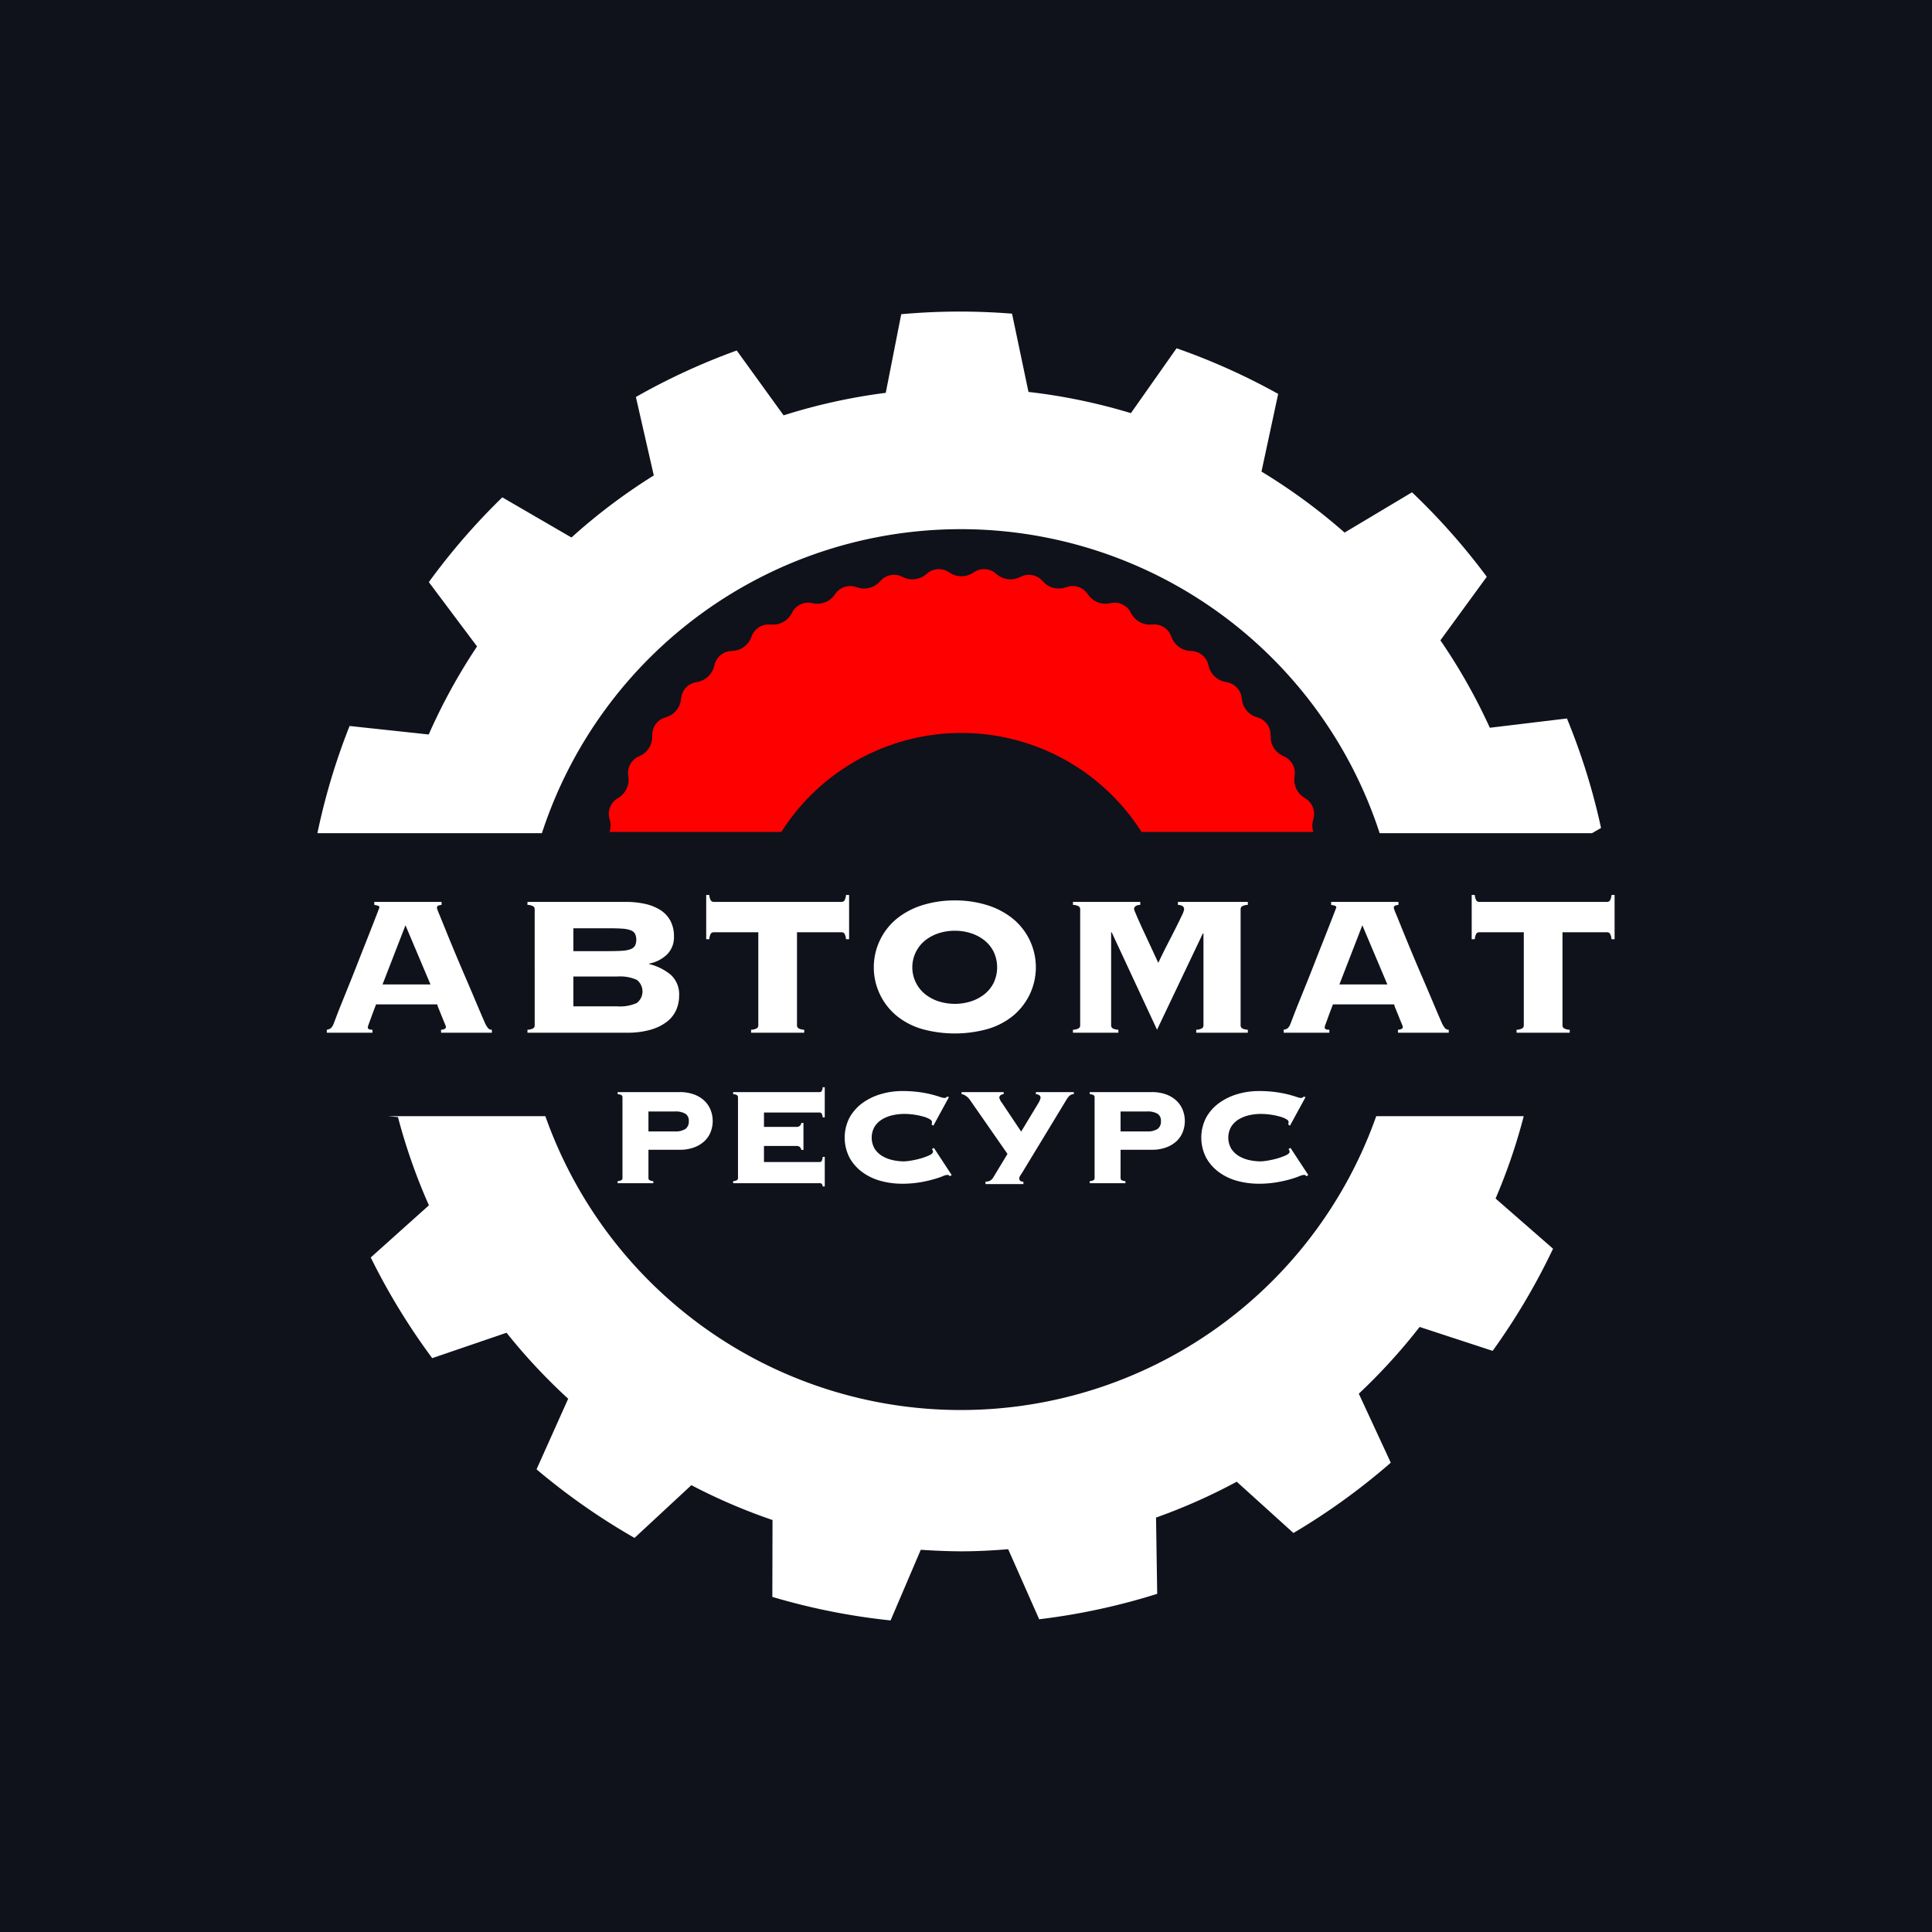 <?xml version="1.0" encoding="UTF-8"?> <svg xmlns="http://www.w3.org/2000/svg" xmlns:xlink="http://www.w3.org/1999/xlink" width="1080" height="1080" viewBox="0 0 1080 1080"><rect x="0" y="0" width="1080" height="1080" fill="#333333" stroke="none"/><defs><clipPath id="b"><rect width="1080" height="1080"></rect></clipPath></defs><g id="a" clip-path="url(#b)"><rect width="1080" height="1080" fill="#0f121b"></rect><g transform="translate(177.436 167.346)"><path d="M25.04,209.819a1.175,1.175,0,0,0,.507,1.042,4.123,4.123,0,0,0,2.09.347v1.668H2.115v-1.668a4.8,4.8,0,0,0,2.308-.9,6.537,6.537,0,0,0,1.442-2.293q.287-.695,1.44-3.754t3.028-7.715q1.873-4.656,4.182-10.357t4.613-11.609q2.306-5.906,4.541-11.539t3.966-10.079q1.731-4.447,2.812-7.228t1.081-2.92c0-.462-.315-.785-.938-.973a13.434,13.434,0,0,0-1.947-.417v-1.668h37.63v1.668a8.058,8.058,0,0,0-1.874.417c-.482.188-.72.65-.72,1.39a30.564,30.564,0,0,0,1.37,3.615q1.367,3.336,3.532,8.689t4.975,12.095q2.811,6.744,5.838,13.763t5.84,13.694q2.811,6.673,5.118,11.957a13.515,13.515,0,0,0,1.947,3.336,2.755,2.755,0,0,0,2.09.834v1.668h-28.4v-1.668q2.738-.138,2.739-1.668a16.54,16.54,0,0,0-.72-1.876q-.724-1.738-1.586-3.893t-1.658-4.1a18.9,18.9,0,0,1-.938-2.641H29.655q-1.444,3.753-2.308,6.117t-1.37,3.753q-.505,1.393-.72,2.017a3.194,3.194,0,0,0-.218.9Zm35.036-23.912L46.09,152.82,33.258,185.907Z" transform="translate(3.136 197.069)" fill="#fff"></path><path d="M51.338,143.924a2.131,2.131,0,0,0-.65-1.6,6.641,6.641,0,0,0-3.389-.9v-1.668h54.933a49,49,0,0,1,10.815,1.113,26.765,26.765,0,0,1,8.5,3.4,16.283,16.283,0,0,1,5.624,5.978,18.127,18.127,0,0,1,2.017,8.828,13.5,13.5,0,0,1-3.891,10.079,19.442,19.442,0,0,1-9.949,5.074v.278a29.914,29.914,0,0,1,12.039,5.978,14.739,14.739,0,0,1,4.686,11.816,19.43,19.43,0,0,1-1.658,7.924,17.051,17.051,0,0,1-5.19,6.535,27.253,27.253,0,0,1-9.084,4.449,46.105,46.105,0,0,1-13.191,1.668H47.3V211.21a6.616,6.616,0,0,0,3.389-.9,2.125,2.125,0,0,0,.65-1.6Zm41.235,23.355q4.611,0,7.641-.208a16.084,16.084,0,0,0,4.756-.9,4.723,4.723,0,0,0,2.451-1.947,8.066,8.066,0,0,0,0-6.673,4.727,4.727,0,0,0-2.451-1.945,16.158,16.158,0,0,0-4.756-.9q-3.029-.209-7.641-.209H72.963v12.789Zm4.9,30.863a23,23,0,0,0,10.956-1.876,8.171,8.171,0,0,0,0-12.929,23,23,0,0,0-10.956-1.876H72.963v16.682Z" transform="translate(70.121 197.068)" fill="#fff"></path><path d="M112.634,213.533a6.616,6.616,0,0,0,3.389-.9,2.125,2.125,0,0,0,.65-1.6V159.037h-24.8a2.03,2.03,0,0,0-1.729.765,7.175,7.175,0,0,0-.865,3.127H87.547V138.184h1.731a7.153,7.153,0,0,0,.865,3.127,2.024,2.024,0,0,0,1.729.765H163.1a2.03,2.03,0,0,0,1.729-.765,7.221,7.221,0,0,0,.865-3.127h1.731v24.745h-1.731a7.244,7.244,0,0,0-.865-3.127,2.036,2.036,0,0,0-1.729-.765H138.3V211.03a2.125,2.125,0,0,0,.65,1.6,6.608,6.608,0,0,0,3.389.9V215.2h-29.7Z" transform="translate(129.788 194.745)" fill="#fff"></path><path d="M170.583,139.417a60.487,60.487,0,0,1,17.375,2.433,43.6,43.6,0,0,1,14.274,7.159,35.144,35.144,0,0,1,0,55.609,40.579,40.579,0,0,1-14.274,6.952,69,69,0,0,1-34.748,0,40.54,40.54,0,0,1-14.274-6.952,35.144,35.144,0,0,1,0-55.609,43.548,43.548,0,0,1,14.274-7.159A60.461,60.461,0,0,1,170.583,139.417Zm0,16.96a28.843,28.843,0,0,0-9.011,1.39,23.919,23.919,0,0,0-7.5,3.961,19.307,19.307,0,0,0,0,30.168,23.819,23.819,0,0,0,7.5,3.961,29.9,29.9,0,0,0,18.022,0,23.856,23.856,0,0,0,7.5-3.961,19.083,19.083,0,0,0,5.19-6.4,20.364,20.364,0,0,0,0-17.378,19.13,19.13,0,0,0-5.19-6.4,23.96,23.96,0,0,0-7.5-3.961A28.842,28.842,0,0,0,170.583,156.377Z" transform="translate(185.737 196.571)" fill="#fff"></path><path d="M239.051,211.209a6.625,6.625,0,0,0,3.389-.9,2.123,2.123,0,0,0,.647-1.6v-51.16l-.288-.278-25.664,53.94-25.375-54.5h-.288v51.994a2.116,2.116,0,0,0,.65,1.6,6.6,6.6,0,0,0,3.387.9v1.668H170.132v-1.668a6.616,6.616,0,0,0,3.389-.9,2.125,2.125,0,0,0,.65-1.6V143.923a2.131,2.131,0,0,0-.65-1.6,6.641,6.641,0,0,0-3.389-.9v-1.668h37.633v1.668q-3.462.14-3.462,2.5a22.6,22.6,0,0,0,.865,2.224q.865,2.086,2.235,5.143t3.028,6.6q1.655,3.546,3.171,6.812t2.667,5.769q1.153,2.5,1.588,3.337,2.447-5.282,5.045-10.287t4.686-9.176q2.087-4.169,3.389-6.951a12.787,12.787,0,0,0,1.3-3.475q0-2.362-3.462-2.5v-1.668h39.073v1.668a6.63,6.63,0,0,0-3.387.9,2.122,2.122,0,0,0-.65,1.6v64.783a2.116,2.116,0,0,0,.65,1.6,6.6,6.6,0,0,0,3.387.9v1.668H239.051Z" transform="translate(252.221 197.069)" fill="#fff"></path><path d="M240.505,209.819a1.175,1.175,0,0,0,.507,1.042,4.123,4.123,0,0,0,2.09.347v1.668h-25.52v-1.668a4.8,4.8,0,0,0,2.308-.9,6.538,6.538,0,0,0,1.442-2.293q.287-.695,1.44-3.754t3.028-7.715q1.873-4.656,4.182-10.357t4.613-11.609q2.306-5.906,4.541-11.539t3.966-10.079q1.731-4.447,2.812-7.228T247,142.81c0-.462-.315-.785-.938-.973a13.435,13.435,0,0,0-1.947-.417v-1.668h37.63v1.668a8.06,8.06,0,0,0-1.874.417c-.482.188-.72.65-.72,1.39a30.57,30.57,0,0,0,1.37,3.615q1.367,3.336,3.532,8.689t4.975,12.095q2.811,6.744,5.838,13.763t5.84,13.694q2.811,6.673,5.118,11.957a13.513,13.513,0,0,0,1.947,3.336,2.756,2.756,0,0,0,2.09.834v1.668h-28.4v-1.668q2.738-.138,2.74-1.668a16.539,16.539,0,0,0-.72-1.876q-.724-1.738-1.585-3.893t-1.658-4.1a18.9,18.9,0,0,1-.938-2.641H245.123q-1.444,3.753-2.308,6.117t-1.37,3.753q-.505,1.393-.72,2.017A3.192,3.192,0,0,0,240.505,209.819Zm35.036-23.912-13.985-33.086-12.832,33.087Z" transform="translate(322.566 197.069)" fill="#fff"></path><path d="M285.006,213.533a6.615,6.615,0,0,0,3.389-.9,2.125,2.125,0,0,0,.65-1.6V159.037h-24.8a2.03,2.03,0,0,0-1.729.765,7.174,7.174,0,0,0-.866,3.127h-1.73V138.184h1.731a7.151,7.151,0,0,0,.866,3.127,2.024,2.024,0,0,0,1.729.765h71.226a2.03,2.03,0,0,0,1.729-.765,7.22,7.22,0,0,0,.866-3.127H339.8v24.745h-1.731a7.244,7.244,0,0,0-.865-3.127,2.036,2.036,0,0,0-1.729-.765h-24.8V211.03a2.125,2.125,0,0,0,.65,1.6,6.608,6.608,0,0,0,3.389.9V215.2h-29.7Z" transform="translate(385.332 194.745)" fill="#fff"></path><path d="M84.832,230.6a1.507,1.507,0,0,0,.436,1.113,4.326,4.326,0,0,0,2.276.63v1.161H67.6v-1.161a4.315,4.315,0,0,0,2.274-.63,1.507,1.507,0,0,0,.436-1.113V185.487a1.513,1.513,0,0,0-.436-1.115,4.368,4.368,0,0,0-2.274-.628v-1.161h34.66a22.786,22.786,0,0,1,8.037,1.307,16.789,16.789,0,0,1,5.809,3.532,14.4,14.4,0,0,1,3.484,5.181,16.823,16.823,0,0,1,0,12.3,13.958,13.958,0,0,1-3.484,5.132,17.194,17.194,0,0,1-5.809,3.484,22.786,22.786,0,0,1-8.037,1.307H84.832ZM99.55,204.557A10.329,10.329,0,0,0,105.5,203.2a5.1,5.1,0,0,0,1.889-4.453,4.528,4.528,0,0,0-1.889-4.065,10.97,10.97,0,0,0-5.954-1.261H84.832v11.135Z" transform="translate(100.217 260.56)" fill="#fff"></path><path d="M131.76,216.535a3.069,3.069,0,0,0-.824-1.6,2.865,2.865,0,0,0-2.08-.628h-18.01v9h31.078a1.341,1.341,0,0,0,1.161-.533,5.7,5.7,0,0,0,.582-2.371h1.161v16.556h-1.161a2.543,2.543,0,0,0-.582-1.549,1.924,1.924,0,0,0-1.161-.291H93.612v-1.161a4.314,4.314,0,0,0,2.274-.63,1.507,1.507,0,0,0,.436-1.113V187.1a1.513,1.513,0,0,0-.436-1.115,4.368,4.368,0,0,0-2.274-.628V184.2h48.311a1.341,1.341,0,0,0,1.161-.533,5.189,5.189,0,0,0,.582-2.179h1.161v16.847h-1.161a5.187,5.187,0,0,0-.582-2.177,1.347,1.347,0,0,0-1.161-.533H110.845v8.037h18.01a2.855,2.855,0,0,0,2.08-.63,3.051,3.051,0,0,0,.824-1.6h1.161v15.1Z" transform="translate(138.781 258.942)" fill="#fff"></path><path d="M167.331,201.034a3.879,3.879,0,0,0,.146-.63,6.05,6.05,0,0,0,.048-.822q0-.774-1.307-1.549a15.271,15.271,0,0,0-3.486-1.4,40.541,40.541,0,0,0-4.987-1.067,38.75,38.75,0,0,0-5.906-.434,29.483,29.483,0,0,0-6.1.676,19.733,19.733,0,0,0-5.857,2.228,12.981,12.981,0,0,0-4.356,4.114,12.355,12.355,0,0,0,0,12.49,12.982,12.982,0,0,0,4.357,4.114,19.667,19.667,0,0,0,5.857,2.228,29.492,29.492,0,0,0,6.1.676,28.056,28.056,0,0,0,3.971-.436,45.8,45.8,0,0,0,5.421-1.21,32.627,32.627,0,0,0,4.793-1.743q2.08-.967,2.082-2.032a1.387,1.387,0,0,0-.194-.776,6.049,6.049,0,0,1-.388-.676l1.064-.679,9.974,15.2-1.161.679a1.075,1.075,0,0,0-.533-.63,2.1,2.1,0,0,0-.824-.145,9.551,9.551,0,0,0-2.71.824,52.9,52.9,0,0,1-5.275,1.741,70.025,70.025,0,0,1-7.6,1.646,59.733,59.733,0,0,1-9.78.727,45.119,45.119,0,0,1-11.52-1.5A31.137,31.137,0,0,1,128.9,227.9a25.373,25.373,0,0,1-7.36-8.134,24.453,24.453,0,0,1,0-22.752,25.389,25.389,0,0,1,7.36-8.131,33.51,33.51,0,0,1,10.262-4.89,41.468,41.468,0,0,1,11.52-1.646,68.922,68.922,0,0,1,10.022.63,66.071,66.071,0,0,1,7.115,1.4q2.807.774,4.356,1.307a8,8,0,0,0,2.323.531,1.747,1.747,0,0,0,1.452-.773l1.067.291L168.3,201.711Z" transform="translate(176.014 260.213)" fill="#fff"></path><path d="M166.158,185.775a7.371,7.371,0,0,0,1.452,2.807l10.747,16.071,9.489-15.685a14.17,14.17,0,0,0,.919-1.741,4.308,4.308,0,0,0,.436-1.743,1.483,1.483,0,0,0-.822-1.21,3.249,3.249,0,0,0-1.792-.533V182.58h21.2v1.161a3.315,3.315,0,0,0-2.373.87,8.789,8.789,0,0,0-1.5,1.84L178.939,227.6q-.487.774-1.064,1.646a2.994,2.994,0,0,0-.582,1.646,1.74,1.74,0,0,0,.485,1.21,2.441,2.441,0,0,0,1.838.533v1.355h-21.2v-1.355a5.719,5.719,0,0,0,2.47-.485,5.223,5.223,0,0,0,1.986-2.034l7.84-12.973-21.2-30.5a8.225,8.225,0,0,0-2.08-1.937,4.494,4.494,0,0,0-2.373-.967V182.58H168.58v1.161a2.862,2.862,0,0,0-1.646.533,1.711,1.711,0,0,0-.776,1.5Z" transform="translate(215.04 260.562)" fill="#fff"></path><path d="M191.145,230.6a1.507,1.507,0,0,0,.436,1.113,4.326,4.326,0,0,0,2.276.63v1.161H173.913v-1.161a4.315,4.315,0,0,0,2.274-.63,1.507,1.507,0,0,0,.436-1.113V185.487a1.513,1.513,0,0,0-.436-1.115,4.368,4.368,0,0,0-2.274-.628v-1.161h34.66a22.786,22.786,0,0,1,8.037,1.307,16.789,16.789,0,0,1,5.809,3.532A14.4,14.4,0,0,1,225.9,192.6a16.823,16.823,0,0,1,0,12.3,13.958,13.958,0,0,1-3.484,5.132,17.193,17.193,0,0,1-5.809,3.484,22.786,22.786,0,0,1-8.037,1.307H191.145Zm14.718-26.044a10.329,10.329,0,0,0,5.954-1.355,5.1,5.1,0,0,0,1.889-4.453,4.528,4.528,0,0,0-1.889-4.065,10.971,10.971,0,0,0-5.954-1.261H191.145v11.135Z" transform="translate(257.826 260.56)" fill="#fff"></path><path d="M247.631,201.034a3.876,3.876,0,0,0,.145-.63,6.025,6.025,0,0,0,.048-.822q0-.775-1.307-1.549a15.27,15.27,0,0,0-3.486-1.4,40.526,40.526,0,0,0-4.987-1.067,38.753,38.753,0,0,0-5.906-.434,29.484,29.484,0,0,0-6.1.676,19.734,19.734,0,0,0-5.857,2.228,12.981,12.981,0,0,0-4.356,4.114,12.355,12.355,0,0,0,0,12.49,12.983,12.983,0,0,0,4.357,4.114,19.671,19.671,0,0,0,5.857,2.228,29.49,29.49,0,0,0,6.1.676,28.052,28.052,0,0,0,3.971-.436,45.78,45.78,0,0,0,5.421-1.21,32.619,32.619,0,0,0,4.793-1.743q2.08-.967,2.083-2.032a1.388,1.388,0,0,0-.194-.776,6.04,6.04,0,0,1-.388-.676l1.064-.679,9.974,15.2-1.161.679a1.074,1.074,0,0,0-.533-.63,2.1,2.1,0,0,0-.824-.145,9.55,9.55,0,0,0-2.71.824,52.922,52.922,0,0,1-5.275,1.741,70.013,70.013,0,0,1-7.6,1.646,59.734,59.734,0,0,1-9.78.727,45.119,45.119,0,0,1-11.52-1.5A31.136,31.136,0,0,1,209.2,227.9a25.373,25.373,0,0,1-7.36-8.134,24.453,24.453,0,0,1,0-22.752,25.389,25.389,0,0,1,7.36-8.131,33.51,33.51,0,0,1,10.262-4.89,41.47,41.47,0,0,1,11.52-1.646,68.922,68.922,0,0,1,10.022.63,66.063,66.063,0,0,1,7.115,1.4q2.807.774,4.357,1.307a7.993,7.993,0,0,0,2.322.531,1.748,1.748,0,0,0,1.452-.773l1.067.291L248.6,201.711Z" transform="translate(295.059 260.213)" fill="#fff"></path><path d="M66.386,206.016a11.023,11.023,0,0,1-.4,5.706h96.085a119.238,119.238,0,0,1,201.323,0h96.088a10.936,10.936,0,0,1-.383-5.706l.606-2.566a10.112,10.112,0,0,0-3.952-9.952l-2.189-1.463a11.867,11.867,0,0,1-4.749-10.078l.276-2.621a10.1,10.1,0,0,0-5.156-9.384l-2.361-1.167a11.83,11.83,0,0,1-5.964-9.415l-.065-2.632a10.1,10.1,0,0,0-6.284-8.664l-2.495-.864a11.82,11.82,0,0,1-7.1-8.588l-.39-2.61a10.108,10.108,0,0,0-7.331-7.8l-2.58-.544a11.845,11.845,0,0,1-8.117-7.63l-.713-2.544a10.126,10.126,0,0,0-8.248-6.826l-2.628-.213a11.822,11.822,0,0,1-9.009-6.556l-1.026-2.428A10.1,10.1,0,0,0,370.6,95.74l-2.64.11a11.871,11.871,0,0,1-9.772-5.366l-1.316-2.292a10.113,10.113,0,0,0-9.681-4.553l-2.6.441a11.854,11.854,0,0,1-10.366-4.107l-1.593-2.1a10.065,10.065,0,0,0-10.17-3.3l-2.529.761a11.878,11.878,0,0,1-10.793-2.775L307.3,70.676a10.124,10.124,0,0,0-10.517-2l-2.407,1.073a11.867,11.867,0,0,1-11.055-1.389l-2.07-1.645a10.093,10.093,0,0,0-10.682-.676l-2.26,1.371a11.866,11.866,0,0,1-11.152,0l-2.242-1.371a10.1,10.1,0,0,0-10.677.676l-2.075,1.645a11.865,11.865,0,0,1-11.055,1.389l-2.41-1.073a10.1,10.1,0,0,0-10.509,2l-1.838,1.885a11.894,11.894,0,0,1-10.8,2.775l-2.533-.761a10.09,10.09,0,0,0-10.175,3.3l-1.6,2.107a11.843,11.843,0,0,1-10.359,4.1l-2.6-.441a10.1,10.1,0,0,0-9.678,4.557l-1.324,2.281a11.831,11.831,0,0,1-9.763,5.375l-2.635-.11a10.1,10.1,0,0,0-9.036,5.732l-1.023,2.428a11.841,11.841,0,0,1-9.018,6.556l-2.618.213a10.119,10.119,0,0,0-8.252,6.826l-.708,2.544a11.884,11.884,0,0,1-8.122,7.63l-2.579.544a10.107,10.107,0,0,0-7.326,7.8l-.388,2.61a11.836,11.836,0,0,1-7.1,8.586l-2.5.871a10.078,10.078,0,0,0-6.289,8.66l-.056,2.632a11.869,11.869,0,0,1-5.969,9.415l-2.364,1.167a10.113,10.113,0,0,0-5.156,9.384l.284,2.621a11.821,11.821,0,0,1-4.752,10.078L69.722,193.5a10.086,10.086,0,0,0-3.939,9.952Z" transform="translate(97.275 85.981)" fill="red"></path><path d="M656.538,188H574.075a246.285,246.285,0,0,1-464.456,0H21.584l5.641.507a323.536,323.536,0,0,0,17.3,49.33l-32.52,29.154a367.206,367.206,0,0,0,34.362,56.281l41.543-14.2a326.345,326.345,0,0,0,34.466,36.881l-17.69,39.473a368.048,368.048,0,0,0,54.772,38.333l31.778-29.482A321.205,321.205,0,0,0,236.6,413.749l-.1,42.978a365.03,365.03,0,0,0,66.1,13.161l16.876-39.5c8.075.548,16.214.9,24.442.853s16.352-.514,24.422-1.161l17.327,39.157a365.03,365.03,0,0,0,65.971-14.211l-.648-42.639A322.532,322.532,0,0,0,496.1,392.342l31.7,28.675a368.059,368.059,0,0,0,54.414-39.308l-17.877-38.571a326.075,326.075,0,0,0,34-37.31l40.816,13.37a367.048,367.048,0,0,0,33.766-57.1L640.8,234.049A323.07,323.07,0,0,0,656.538,188Z" transform="translate(17.806 268.597)" fill="#fff"></path><path d="M125.5,298.4a246.281,246.281,0,0,1,468.3,0h118.69l5.074-2.914a364.175,364.175,0,0,0-19.067-61.2l-43.109,5.188A323.654,323.654,0,0,0,627.752,190.6l25.933-35.532a368.572,368.572,0,0,0-41.8-47.215L574.2,130.373a326.211,326.211,0,0,0-46.458-34.105l9.334-43.417a364.833,364.833,0,0,0-56.8-25.513L454.747,63.606a323.589,323.589,0,0,0-57.257-11.86L388.3,7.993c-10.4-.819-20.915-1.23-31.55-1.165-10.235.066-20.364.571-30.389,1.459l-8.653,43.964a324.2,324.2,0,0,0-57.1,12.586L234.4,28.587a364.873,364.873,0,0,0-56.373,25.989l10.012,43.851a326.237,326.237,0,0,0-46.023,34.693l-38.658-22.446a368.3,368.3,0,0,0-41.071,47.387l26.949,35.96a324.71,324.71,0,0,0-27.017,49.221l-44.237-4.755A363.026,363.026,0,0,0,0,298.4Z" transform="translate(0 0)" fill="#fff"></path></g></g></svg> 